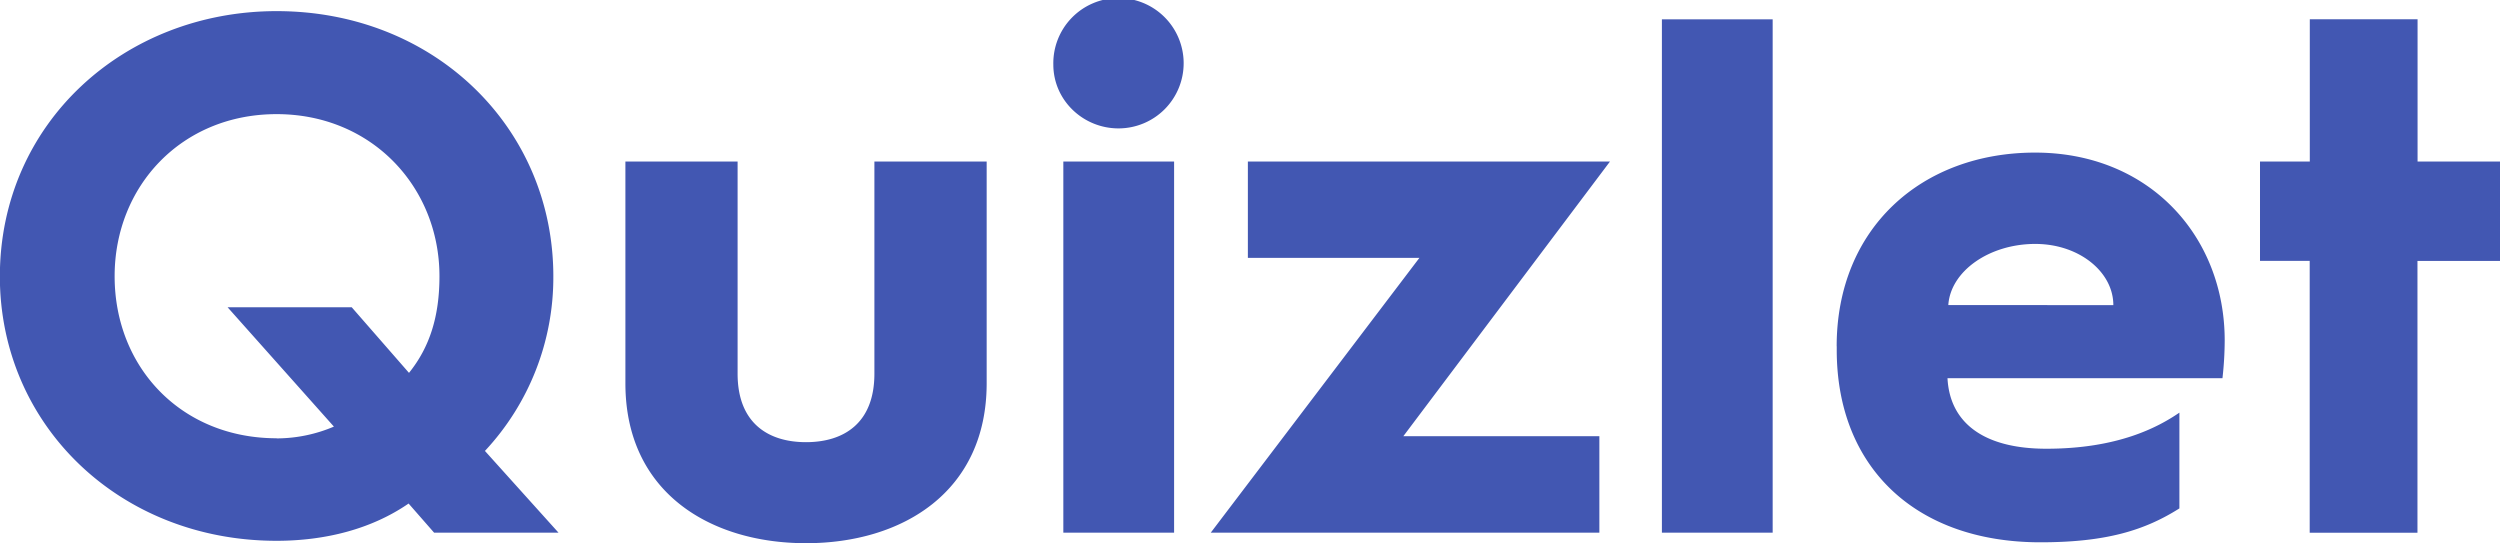 <svg id="Layer_1" data-name="Layer 1" xmlns="http://www.w3.org/2000/svg" width="750" height="162.9" viewBox="0 0 750 162.9"><defs><style>.cls-1{fill:#4257b2;}</style></defs><title>quizlet-logo</title><path class="cls-1" d="M83,296.89c47.28,0,83,34.92,83,79.56a76.23,76.23,0,0,1-20.52,52.38l22.08,24.53H130.24l-7.66-8.75c-11.06,7.62-24.9,11.18-39.62,11.18-47.06,0-83-34.7-83-79.34C0,330.48,37.24,296.89,83,296.89Zm0,128.18a44,44,0,0,0,17.17-3.54l-31.89-35.8h37.24l17.18,19.68c6.24-7.74,9.14-17,9.14-29,0-26.73-20.29-48.62-48.85-48.62s-48.6,21.66-48.6,48.62c0,27.4,20.06,48.62,48.61,48.62ZM187.61,342h33.67v63.65c0,15,9.37,20.55,20.52,20.55s20.52-5.52,20.52-20.55V342H296v66.51c0,32.72-25.42,48-54.19,48s-54.19-15.24-54.19-47.95V342ZM319,453.36h33.23V342H319V453.36ZM316,312.92a19.55,19.55,0,1,1,19.55,19.15C324.94,332.07,316,323.63,316,312.92Zm109.85,58H374.36V342H483L421,424.41h58.81v28.95H363.22l62.59-82.43Zm72.76,82.43H531.8v-154H498.57v154ZM551,397.45c0-35.36,25.42-58.12,59.54-58.12,34.34,0,56.87,25.19,56.87,56.36a103.07,103.07,0,0,1-.67,11.32H584.25c.67,13.26,10.7,21.16,29.66,21.16,21.41,0,33.45-6.41,39.91-10.83v28.73c-10.48,6.63-22.07,10.17-41.7,10.17-37.69,0-61.1-22.76-61.1-57.68v-1.11Zm83-12.37c0-9.95-10.26-18.35-23.42-18.35-13.82,0-25.42,8.18-26.09,18.35H634Zm58.93-13.26H678V342h14.94V299.33h32.33V342H750v29.83H725.24v81.55H692.91V371.81Z" transform="translate(0 -293.55)"/></svg>